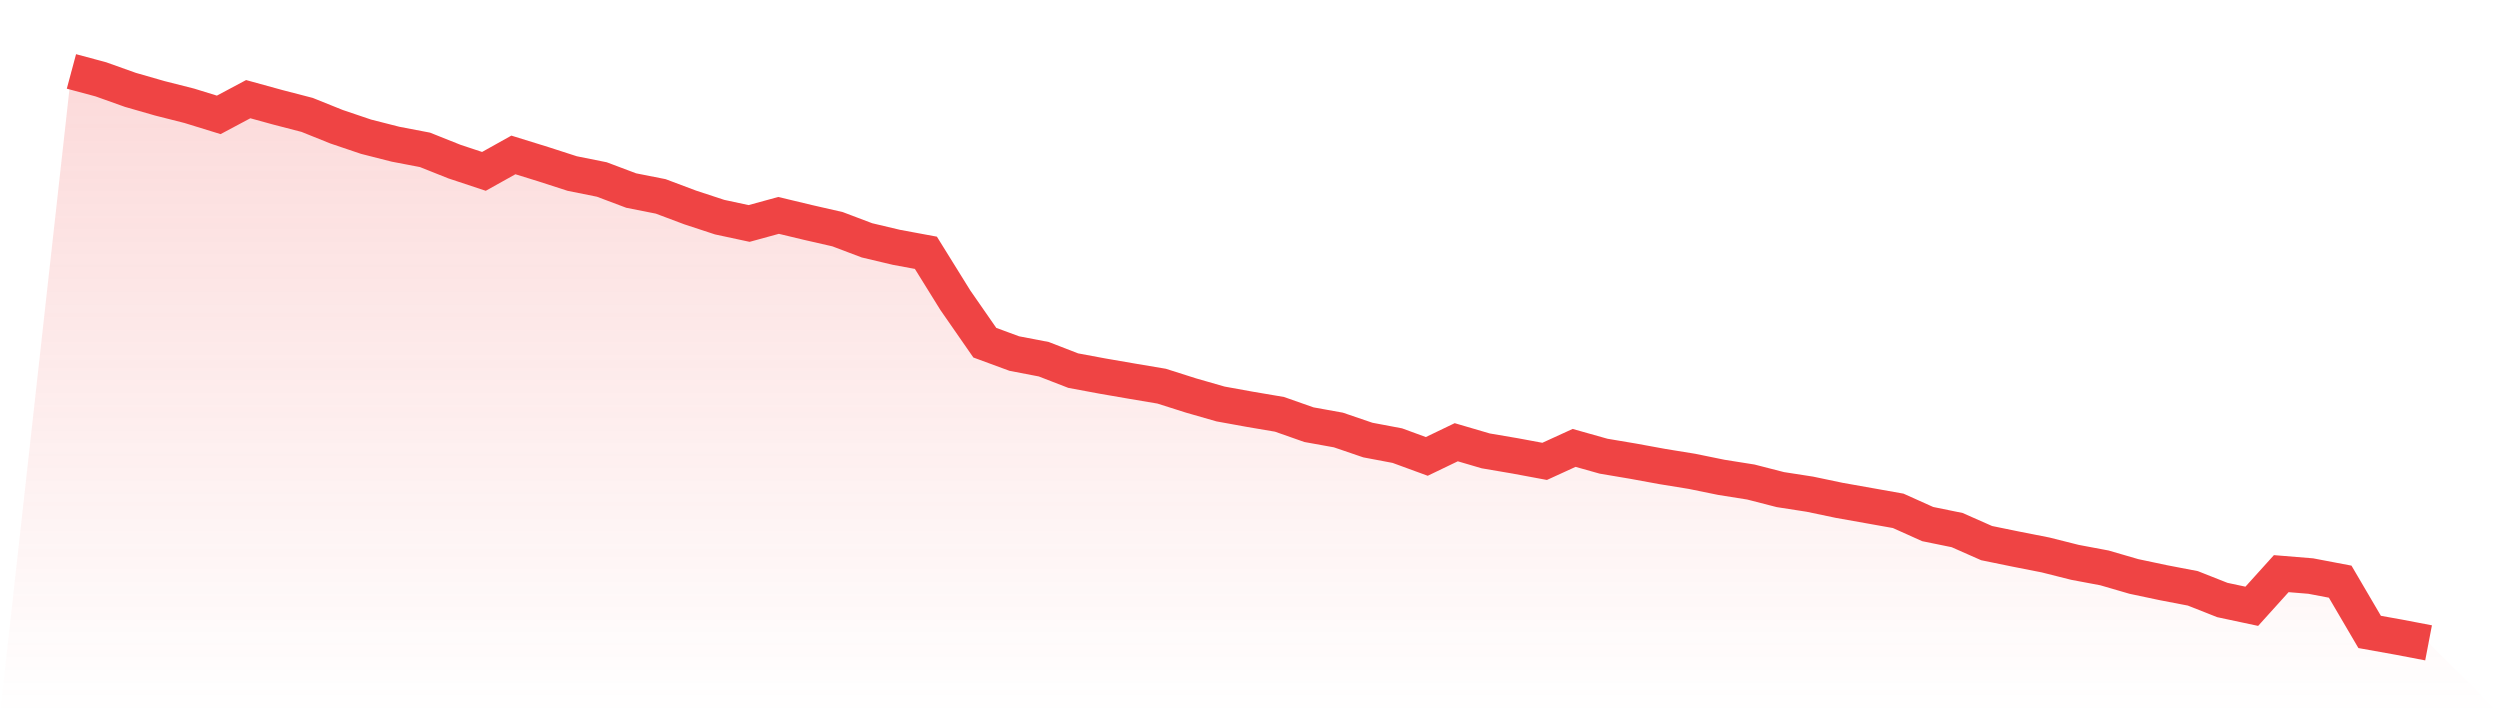 <svg viewBox="0 0 140 40" xmlns="http://www.w3.org/2000/svg">
<defs>
<linearGradient id="gradient" x1="0" x2="0" y1="0" y2="1">
<stop offset="0%" stop-color="#ef4444" stop-opacity="0.2"/>
<stop offset="100%" stop-color="#ef4444" stop-opacity="0"/>
</linearGradient>
</defs>
<path d="M4,4 L4,4 L5.65,4.443 L7.3,5.032 L8.95,5.506 L10.6,5.924 L12.25,6.433 L13.9,5.553 L15.55,6.007 L17.2,6.435 L18.85,7.098 L20.5,7.656 L22.15,8.076 L23.8,8.392 L25.45,9.05 L27.1,9.597 L28.75,8.676 L30.4,9.187 L32.05,9.72 L33.7,10.051 L35.35,10.672 L37,10.998 L38.65,11.618 L40.3,12.16 L41.95,12.514 L43.6,12.062 L45.25,12.458 L46.9,12.835 L48.55,13.459 L50.2,13.85 L51.85,14.156 L53.5,16.814 L55.15,19.191 L56.8,19.799 L58.45,20.116 L60.1,20.755 L61.75,21.062 L63.4,21.347 L65.05,21.625 L66.7,22.149 L68.35,22.623 L70,22.922 L71.65,23.202 L73.3,23.782 L74.95,24.08 L76.6,24.643 L78.25,24.955 L79.9,25.559 L81.55,24.765 L83.2,25.249 L84.85,25.53 L86.5,25.837 L88.15,25.082 L89.8,25.547 L91.45,25.825 L93.1,26.127 L94.75,26.395 L96.4,26.732 L98.05,26.994 L99.7,27.418 L101.35,27.674 L103,28.02 L104.65,28.313 L106.3,28.607 L107.95,29.348 L109.6,29.685 L111.25,30.414 L112.9,30.752 L114.55,31.077 L116.2,31.492 L117.85,31.802 L119.5,32.282 L121.15,32.631 L122.8,32.948 L124.45,33.6 L126.1,33.952 L127.75,32.124 L129.4,32.259 L131.05,32.573 L132.7,35.388 L134.35,35.684 L136,36 L140,40 L0,40 z" fill="url(#gradient)"/>
<path d="M4,4 L4,4 L5.65,4.443 L7.3,5.032 L8.95,5.506 L10.6,5.924 L12.25,6.433 L13.9,5.553 L15.55,6.007 L17.2,6.435 L18.85,7.098 L20.5,7.656 L22.15,8.076 L23.8,8.392 L25.45,9.05 L27.1,9.597 L28.75,8.676 L30.4,9.187 L32.05,9.72 L33.7,10.051 L35.35,10.672 L37,10.998 L38.65,11.618 L40.3,12.16 L41.95,12.514 L43.6,12.062 L45.25,12.458 L46.9,12.835 L48.55,13.459 L50.2,13.85 L51.85,14.156 L53.5,16.814 L55.15,19.191 L56.8,19.799 L58.45,20.116 L60.1,20.755 L61.75,21.062 L63.4,21.347 L65.05,21.625 L66.7,22.149 L68.35,22.623 L70,22.922 L71.65,23.202 L73.3,23.782 L74.95,24.08 L76.6,24.643 L78.25,24.955 L79.9,25.559 L81.55,24.765 L83.2,25.249 L84.85,25.53 L86.5,25.837 L88.15,25.082 L89.8,25.547 L91.45,25.825 L93.1,26.127 L94.75,26.395 L96.4,26.732 L98.05,26.994 L99.7,27.418 L101.35,27.674 L103,28.02 L104.65,28.313 L106.3,28.607 L107.95,29.348 L109.6,29.685 L111.25,30.414 L112.9,30.752 L114.55,31.077 L116.2,31.492 L117.85,31.802 L119.5,32.282 L121.15,32.631 L122.8,32.948 L124.45,33.6 L126.1,33.952 L127.75,32.124 L129.4,32.259 L131.05,32.573 L132.7,35.388 L134.35,35.684 L136,36" fill="none" stroke="#ef4444" stroke-width="2"/>
</svg>